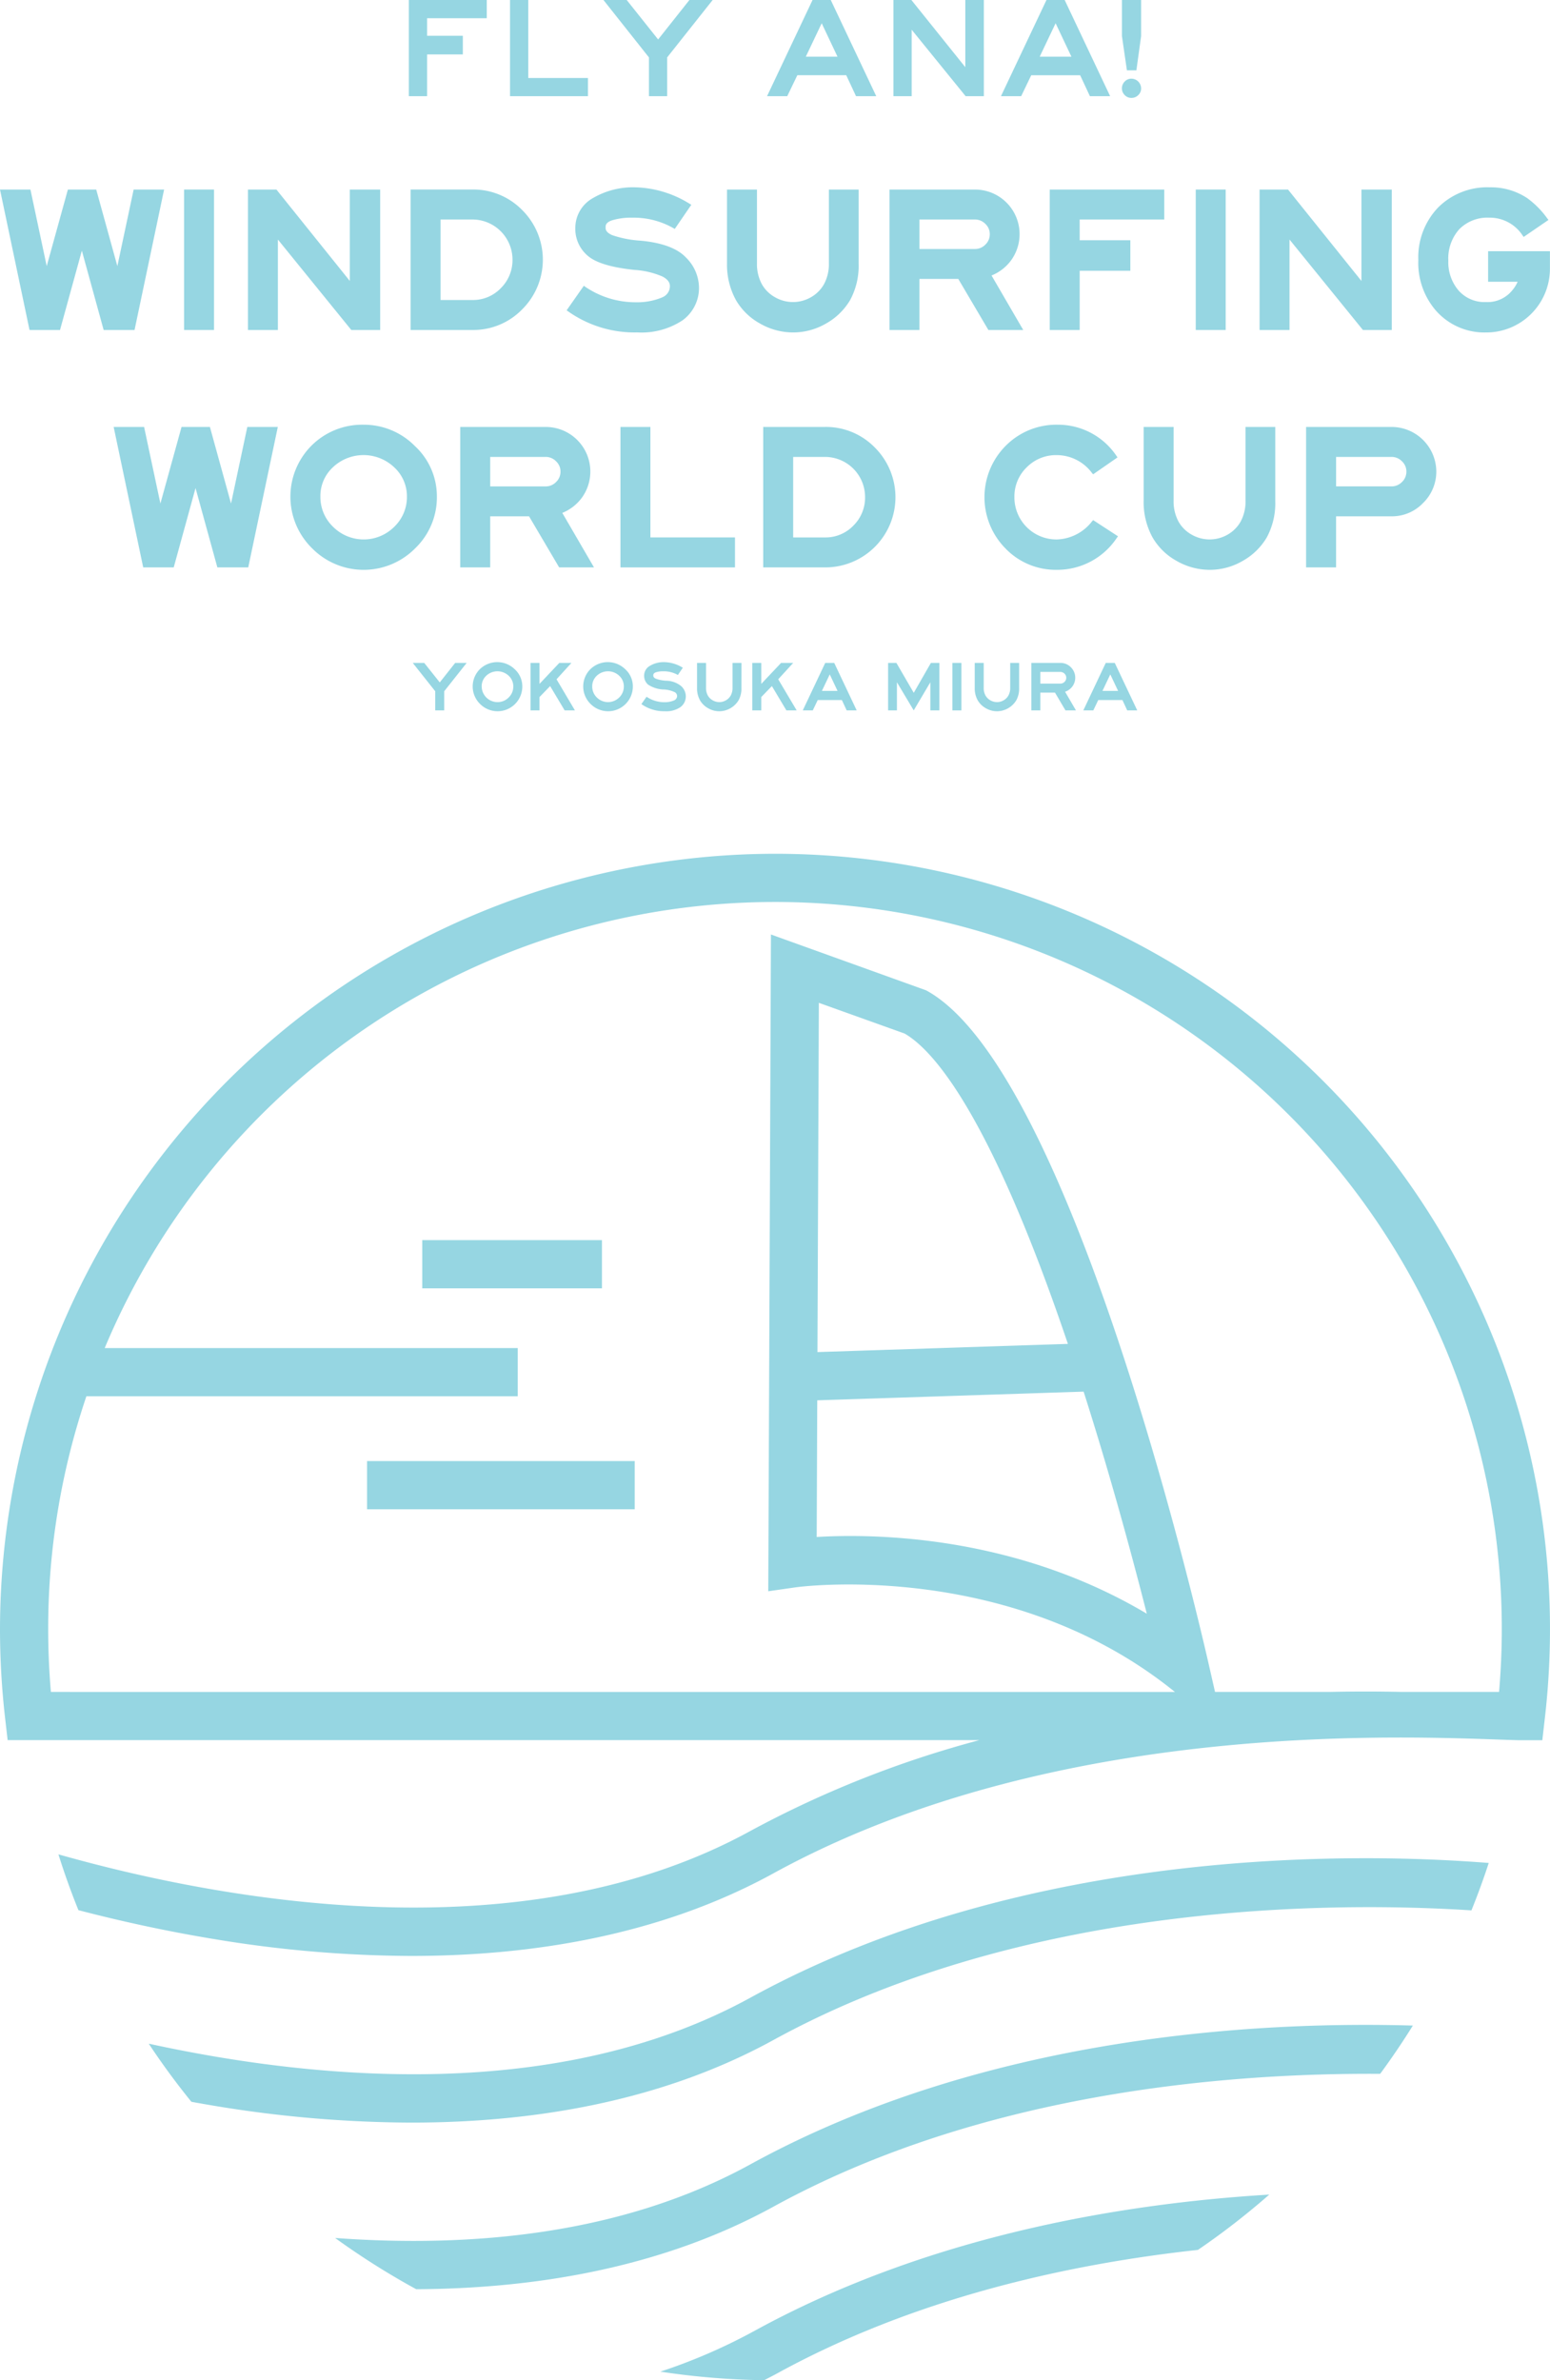 <svg id="グループ_65" data-name="グループ 65" xmlns="http://www.w3.org/2000/svg" xmlns:xlink="http://www.w3.org/1999/xlink" width="211.155" height="324.109" viewBox="0 0 211.155 324.109">
  <defs>
    <clipPath id="clip-path">
      <rect id="長方形_29" data-name="長方形 29" width="211.155" height="324.109" fill="#96d6e2"/>
    </clipPath>
  </defs>
  <path id="パス_131" data-name="パス 131" d="M18.206,17.7,15.988,28.126,13.109,17.7H9.247L6.364,28.126,4.146,17.7H0L4.022,36.819H8.177l2.974-10.8,2.969,10.8h4.21L22.355,17.7Z" transform="translate(0 8.113)" fill="#96d6e2"/>
  <rect id="長方形_24" data-name="長方形 24" width="4.079" height="19.123" transform="translate(25.077 25.809)" fill="#96d6e2"/>
  <path id="パス_132" data-name="パス 132" d="M41.174,36.82V17.7H37.038V30.145l-10-12.447H23.161V36.82H27.24V24.506l10,12.315Z" transform="translate(10.617 8.113)" fill="#96d6e2"/>
  <g id="グループ_64" data-name="グループ 64">
    <g id="グループ_63" data-name="グループ 63" clip-path="url(#clip-path)">
      <path id="パス_133" data-name="パス 133" d="M53.559,34.007a9.528,9.528,0,0,0,0-13.514,9.32,9.32,0,0,0-6.777-2.8H38.355V36.819h8.427a9.273,9.273,0,0,0,6.777-2.812m-2.92-2.875a5.255,5.255,0,0,1-3.857,1.607H42.436V21.777h4.346a5.465,5.465,0,0,1,5.452,5.453,5.355,5.355,0,0,1-1.594,3.9" transform="translate(17.582 8.113)" fill="#96d6e2"/>
      <path id="パス_134" data-name="パス 134" d="M65.942,32.48a8.739,8.739,0,0,1-3.51.662A12.186,12.186,0,0,1,55.5,31.058l-.228-.16-2.342,3.34.225.16a15.684,15.684,0,0,0,9.389,2.851A10.169,10.169,0,0,0,68.7,35.615a5.437,5.437,0,0,0,2.261-4.52,5.833,5.833,0,0,0-1.8-4.07c-1.184-1.247-3.28-2.011-6.213-2.275a14.543,14.543,0,0,1-3.795-.741c-.952-.405-.922-.884-.91-1.075-.018-.3.064-.718,1-.986a8.786,8.786,0,0,1,2.6-.321,10.907,10.907,0,0,1,5.592,1.4l.226.128,2.255-3.287-.257-.153a14.671,14.671,0,0,0-7.571-2.23,10.81,10.81,0,0,0-5.574,1.47,4.642,4.642,0,0,0-2.4,3.99,4.8,4.8,0,0,0,1.648,3.828c1.105.983,3.2,1.625,6.416,1.964a11.323,11.323,0,0,1,3.806.9c.726.378,1.059.839,1.011,1.419a1.633,1.633,0,0,1-1.053,1.419" transform="translate(24.262 8.017)" fill="#96d6e2"/>
      <path id="パス_135" data-name="パス 135" d="M81.407,35.938a8.787,8.787,0,0,0,3.274-3.19A9.764,9.764,0,0,0,85.84,27.76V17.7H81.789V27.76a5.734,5.734,0,0,1-.684,2.853,4.675,4.675,0,0,1-1.765,1.75,4.891,4.891,0,0,1-4.887,0,4.646,4.646,0,0,1-1.779-1.747,5.734,5.734,0,0,1-.684-2.853V17.7H67.909V27.76a10.013,10.013,0,0,0,1.2,4.959,8.542,8.542,0,0,0,3.29,3.22,9.041,9.041,0,0,0,4.514,1.216,8.9,8.9,0,0,0,4.49-1.216" transform="translate(31.13 8.113)" fill="#96d6e2"/>
      <path id="パス_136" data-name="パス 136" d="M101.307,36.82,96.99,29.4a6.144,6.144,0,0,0,2.7-2.115A6.071,6.071,0,0,0,94.7,17.7H83.086V36.82h4.079V29.866h5.293l4.1,6.954ZM87.165,21.778H94.7a1.953,1.953,0,0,1,1.45.6,1.888,1.888,0,0,1,.6,1.394,1.923,1.923,0,0,1-.6,1.422,1.96,1.96,0,0,1-1.45.6H87.165Z" transform="translate(38.087 8.113)" fill="#96d6e2"/>
      <path id="パス_137" data-name="パス 137" d="M102.134,21.778h11.523V17.7h-15.6V36.82h4.079V28.758h6.9V24.6h-6.9Z" transform="translate(44.949 8.113)" fill="#96d6e2"/>
      <rect id="長方形_25" data-name="長方形 25" width="4.079" height="19.123" transform="translate(162.894 25.809)" fill="#96d6e2"/>
      <path id="パス_138" data-name="パス 138" d="M135.668,36.82V17.7h-4.136V30.145l-10-12.447h-3.876V36.82h4.079V24.506l10,12.315Z" transform="translate(53.934 8.113)" fill="#96d6e2"/>
      <path id="パス_139" data-name="パス 139" d="M141.992,26.188v4.164h4.018a4.624,4.624,0,0,1-.716,1.149,4.341,4.341,0,0,1-3.6,1.613,4.708,4.708,0,0,1-3.713-1.558,5.909,5.909,0,0,1-1.41-4.091,5.956,5.956,0,0,1,1.5-4.279,5.39,5.39,0,0,1,4.065-1.562,5.325,5.325,0,0,1,4.536,2.4l.16.223,3.379-2.314-.181-.236A12.143,12.143,0,0,0,147.3,18.95a8.963,8.963,0,0,0-5.088-1.461,9.47,9.47,0,0,0-7.029,2.745,9.79,9.79,0,0,0-2.7,7.148,9.932,9.932,0,0,0,2.4,6.9,8.808,8.808,0,0,0,6.8,2.974,8.682,8.682,0,0,0,8.729-8.675V26.188Z" transform="translate(60.734 8.017)" fill="#96d6e2"/>
      <path id="パス_140" data-name="パス 140" d="M26.606,50.292,23.729,39.864H19.864l-2.88,10.428-2.22-10.428H10.617l4.024,19.121H18.8l2.971-10.8,2.972,10.8h4.209l4.027-19.121H28.824Z" transform="translate(4.867 18.274)" fill="#96d6e2"/>
      <path id="パス_141" data-name="パス 141" d="M37.1,39.655a9.762,9.762,0,0,0-7.092,2.838,9.84,9.84,0,0,0,.069,13.986,9.873,9.873,0,0,0,14.053,0,9.62,9.62,0,0,0,2.949-7.041,9.313,9.313,0,0,0-2.994-6.878A9.743,9.743,0,0,0,37.1,39.655m-4.167,5.777a6.077,6.077,0,0,1,8.336.025A5.359,5.359,0,0,1,43,49.438a5.619,5.619,0,0,1-1.731,4.121,5.9,5.9,0,0,1-8.327,0,5.619,5.619,0,0,1-1.731-4.121,5.321,5.321,0,0,1,1.725-4.006" transform="translate(12.436 18.178)" fill="#96d6e2"/>
      <path id="パス_142" data-name="パス 142" d="M59.594,49.451h0A6.073,6.073,0,0,0,54.6,39.865H42.992V58.986h4.079V52.032h5.293l4.1,6.954H61.21l-4.317-7.42a6.152,6.152,0,0,0,2.7-2.115M47.071,43.944H54.6a1.947,1.947,0,0,1,1.447.6,1.889,1.889,0,0,1,.6,1.394,1.924,1.924,0,0,1-.6,1.422,1.958,1.958,0,0,1-1.447.6H47.071Z" transform="translate(19.708 18.274)" fill="#96d6e2"/>
      <path id="パス_143" data-name="パス 143" d="M62.037,39.864H57.958V58.987h15.6V54.906H62.037Z" transform="translate(26.568 18.274)" fill="#96d6e2"/>
      <path id="パス_144" data-name="パス 144" d="M79.716,39.865H71.292V58.988h8.424a9.557,9.557,0,0,0,6.777-16.327,9.3,9.3,0,0,0-6.777-2.8M83.573,53.3h0a5.245,5.245,0,0,1-3.857,1.607H75.373V43.944h4.343A5.465,5.465,0,0,1,85.167,49.4a5.355,5.355,0,0,1-1.594,3.9" transform="translate(32.681 18.274)" fill="#96d6e2"/>
      <path id="パス_145" data-name="パス 145" d="M106.6,52.828a6.29,6.29,0,0,1-4.8,2.452,5.727,5.727,0,0,1-5.761-5.785,5.508,5.508,0,0,1,1.677-4.04,5.6,5.6,0,0,1,4.084-1.661,5.991,5.991,0,0,1,4.794,2.417l.166.2,3.325-2.306-.16-.23a9.594,9.594,0,0,0-7.988-4.221,9.723,9.723,0,0,0-7.081,2.867,9.929,9.929,0,0,0-.018,14,9.506,9.506,0,0,0,6.961,2.893,9.737,9.737,0,0,0,8.176-4.327l.176-.239-3.389-2.207Z" transform="translate(42.153 18.178)" fill="#96d6e2"/>
      <path id="パス_146" data-name="パス 146" d="M120.707,49.924a5.733,5.733,0,0,1-.681,2.853,4.752,4.752,0,0,1-1.765,1.752,4.915,4.915,0,0,1-4.889,0,4.667,4.667,0,0,1-1.779-1.752,5.742,5.742,0,0,1-.684-2.853V39.865h-4.082V49.924a10.024,10.024,0,0,0,1.2,4.959,8.587,8.587,0,0,0,3.293,3.223,9.061,9.061,0,0,0,4.515,1.213,8.894,8.894,0,0,0,4.488-1.216,8.784,8.784,0,0,0,3.274-3.188,9.777,9.777,0,0,0,1.159-4.991V39.865h-4.051Z" transform="translate(48.97 18.274)" fill="#96d6e2"/>
      <path id="パス_147" data-name="パス 147" d="M133.617,39.865H122V58.988h4.085V52.032h7.528a5.869,5.869,0,0,0,4.342-1.829,5.952,5.952,0,0,0,1.784-4.269,6.1,6.1,0,0,0-6.125-6.07m1.45,7.492a1.958,1.958,0,0,1-1.45.6h-7.528V43.944h7.528a1.954,1.954,0,0,1,1.45.6,1.891,1.891,0,0,1,.6,1.393,1.924,1.924,0,0,1-.6,1.422" transform="translate(55.927 18.274)" fill="#96d6e2"/>
      <path id="パス_148" data-name="パス 148" d="M45.9,61.894l-3.06,3.86v2.606H41.617V65.755l-3.061-3.86h1.563l2.115,2.654,2.1-2.654Z" transform="translate(17.674 28.373)" fill="#96d6e2"/>
      <path id="パス_149" data-name="パス 149" d="M50.914,65.132a3.369,3.369,0,0,1-5.758,2.384,3.328,3.328,0,0,1-.025-4.735,3.407,3.407,0,0,1,4.766.025,3.151,3.151,0,0,1,1.017,2.326m-1.228,0a1.954,1.954,0,0,0-.633-1.458,2.224,2.224,0,0,0-3.041-.009,1.945,1.945,0,0,0-.631,1.467,2.149,2.149,0,0,0,2.151,2.134,2.083,2.083,0,0,0,1.521-.627,2.052,2.052,0,0,0,.633-1.507" transform="translate(20.24 28.339)" fill="#96d6e2"/>
      <path id="パス_150" data-name="パス 150" d="M55.606,68.361h-1.4L52.229,65.05l-1.451,1.495v1.816H49.556V61.894h1.222v2.857l2.7-2.857h1.652L53.1,64.124Z" transform="translate(22.716 28.373)" fill="#96d6e2"/>
      <path id="パス_151" data-name="パス 151" d="M61.238,65.132a3.369,3.369,0,0,1-5.758,2.384,3.329,3.329,0,0,1-.026-4.735,3.409,3.409,0,0,1,4.768.025,3.14,3.14,0,0,1,1.017,2.326m-1.228,0a1.955,1.955,0,0,0-.633-1.458,2.224,2.224,0,0,0-3.041-.009,1.945,1.945,0,0,0-.631,1.467,2.056,2.056,0,0,0,.631,1.507,2.157,2.157,0,0,0,3.041,0,2.052,2.052,0,0,0,.633-1.507" transform="translate(24.973 28.339)" fill="#96d6e2"/>
      <path id="パス_152" data-name="パス 152" d="M65.961,66.464a1.79,1.79,0,0,1-.748,1.495,3.418,3.418,0,0,1-2.09.551,5.335,5.335,0,0,1-3.211-.976l.706-1a4.292,4.292,0,0,0,2.469.744,3.18,3.18,0,0,0,1.27-.242.672.672,0,0,0,.419-.578.613.613,0,0,0-.405-.585,3.934,3.934,0,0,0-1.362-.324,4.1,4.1,0,0,1-2.179-.662,1.571,1.571,0,0,1-.544-1.259,1.517,1.517,0,0,1,.795-1.307,3.617,3.617,0,0,1,1.892-.5,4.961,4.961,0,0,1,2.584.763l-.675.986a3.883,3.883,0,0,0-2-.5,3.227,3.227,0,0,0-.929.115q-.44.127-.42.445c-.013.194.114.347.378.459a5,5,0,0,0,1.349.264,3.3,3.3,0,0,1,2.106.763,1.928,1.928,0,0,1,.6,1.352" transform="translate(27.464 28.34)" fill="#96d6e2"/>
      <path id="パス_153" data-name="パス 153" d="M71.158,65.3a3.289,3.289,0,0,1-.391,1.689,3.1,3.1,0,0,1-2.619,1.488,3.026,3.026,0,0,1-1.525-.411,2.9,2.9,0,0,1-1.111-1.085,3.37,3.37,0,0,1-.4-1.68V61.894h1.225V65.3a2.073,2.073,0,0,0,.251,1.044,1.731,1.731,0,0,0,.656.645,1.815,1.815,0,0,0,.909.242,1.759,1.759,0,0,0,.89-.242,1.723,1.723,0,0,0,.653-.645,2.1,2.1,0,0,0,.251-1.044V61.894h1.216Z" transform="translate(29.845 28.373)" fill="#96d6e2"/>
      <path id="パス_154" data-name="パス 154" d="M76.319,68.361h-1.4L72.941,65.05l-1.448,1.495v1.816H70.269V61.894h1.224v2.857l2.7-2.857h1.649l-2.039,2.23Z" transform="translate(32.212 28.373)" fill="#96d6e2"/>
      <path id="パス_155" data-name="パス 155" d="M82.332,68.361H80.968l-.655-1.41H77.025l-.677,1.41H74.986l3.06-6.467h1.225Zm-2.608-2.654-1.062-2.247-1.069,2.247Z" transform="translate(34.374 28.373)" fill="#96d6e2"/>
      <path id="パス_156" data-name="パス 156" d="M89.942,68.361H88.714V64.529l-2.266,3.831-2.288-3.831v3.831h-1.2V61.894h1.129l2.364,4.073,2.335-4.073h1.159Z" transform="translate(38.027 28.373)" fill="#96d6e2"/>
      <rect id="長方形_26" data-name="長方形 26" width="1.225" height="6.467" transform="translate(129.746 90.267)" fill="#96d6e2"/>
      <path id="パス_157" data-name="パス 157" d="M97.1,65.3a3.289,3.289,0,0,1-.391,1.689,3.1,3.1,0,0,1-2.619,1.488,3.034,3.034,0,0,1-1.526-.411,2.888,2.888,0,0,1-1.11-1.085,3.356,3.356,0,0,1-.405-1.68V61.894h1.225V65.3a2.073,2.073,0,0,0,.251,1.044,1.752,1.752,0,0,0,.656.645,1.815,1.815,0,0,0,.909.242,1.769,1.769,0,0,0,.893-.242,1.7,1.7,0,0,0,.65-.645,2.1,2.1,0,0,0,.251-1.044V61.894H97.1Z" transform="translate(41.736 28.373)" fill="#96d6e2"/>
      <path id="パス_158" data-name="パス 158" d="M102.416,68.361h-1.429L99.559,65.94h-2v2.421H96.336V61.894h3.946a1.976,1.976,0,0,1,1.444.594,2.009,2.009,0,0,1,.217,2.593,2.045,2.045,0,0,1-1.008.741Zm-1.323-4.448a.75.75,0,0,0-.236-.554.788.788,0,0,0-.575-.236H97.56v1.59h2.723a.788.788,0,0,0,.575-.236.762.762,0,0,0,.236-.563" transform="translate(44.161 28.373)" fill="#96d6e2"/>
      <path id="パス_159" data-name="パス 159" d="M108.538,68.361h-1.364l-.655-1.41h-3.292l-.674,1.41h-1.362l3.058-6.467h1.227Zm-2.608-2.654-1.062-2.247L103.8,65.706Z" transform="translate(46.387 28.373)" fill="#96d6e2"/>
      <path id="パス_160" data-name="パス 160" d="M48.807,2.484H40.674V4.868h4.871V7.41H40.674V13.1H38.19V0H48.807Z" transform="translate(17.506 0)" fill="#96d6e2"/>
      <path id="パス_161" data-name="パス 161" d="M58.258,13.1H47.641V0h2.484V10.617h8.134Z" transform="translate(21.839 0)" fill="#96d6e2"/>
      <path id="パス_162" data-name="パス 162" d="M71.245,0l-6.2,7.819V13.1H62.565V7.819L56.368,0h3.168l4.28,5.374L68.078,0Z" transform="translate(25.84 0)" fill="#96d6e2"/>
      <path id="パス_163" data-name="パス 163" d="M86.528,13.1H83.772L82.44,10.245H75.775L74.4,13.1H71.648L77.848,0h2.481ZM81.249,7.722,79.095,3.166,76.93,7.722Z" transform="translate(32.844)" fill="#96d6e2"/>
      <path id="パス_164" data-name="パス 164" d="M95.772,13.1H93.291L85.941,4.05V13.1H83.457V0H85.9l7.347,9.15V0h2.523Z" transform="translate(38.257 0)" fill="#96d6e2"/>
      <path id="パス_165" data-name="パス 165" d="M108.376,13.1H105.62l-1.33-2.851H97.623L96.252,13.1H93.5L99.7,0h2.481ZM103.1,7.722l-2.154-4.556L98.778,7.722Z" transform="translate(42.859)" fill="#96d6e2"/>
      <path id="パス_166" data-name="パス 166" d="M107.415,0V4.908l-.645,4.671h-1.289L104.8,4.908V0Zm0,12.042a1.221,1.221,0,0,1-.391.909,1.285,1.285,0,0,1-.938.381,1.239,1.239,0,0,1-.91-.388,1.26,1.26,0,0,1-.379-.9,1.307,1.307,0,0,1,.379-.938,1.237,1.237,0,0,1,.91-.391,1.335,1.335,0,0,1,1.329,1.329" transform="translate(48.039)" fill="#96d6e2"/>
      <path id="パス_167" data-name="パス 167" d="M105.577,79.715A105.7,105.7,0,0,0,0,185.292,106.844,106.844,0,0,0,.706,197.5l.335,2.908H133.424A142.459,142.459,0,0,0,102.2,212.79c-31.087,17.05-71.984,9.468-94.242,3.172q1.216,3.87,2.726,7.6c5.434,1.416,11.672,2.815,18.463,3.933a166.288,166.288,0,0,0,26.892,2.3c16.158,0,33.78-2.72,49.317-11.244,39.784-21.819,89.67-18.43,101.4-18.134.681,0-1.068-.032,0,0h3.353l.334-2.908A105.563,105.563,0,0,0,105.577,79.715M6.933,193.845c-.245-2.86-.368-5.727-.368-8.554a98.658,98.658,0,0,1,5.205-31.707H70.528V147.02H14.265a99.009,99.009,0,0,1,190.323,38.271c0,2.823-.127,5.691-.372,8.554H190.978c-3.035-.067-6.36-.079-9.916,0H165.522l-.869-3.815c-1.89-8.282-19.032-81.213-38.5-91.725l-21.128-7.6-.365,89.432,3.766-.54c.287-.042,28.621-3.885,50.993,13.744l.645.508Zm104.4-39.708,36.287-1.183c3.751,11.74,6.757,22.965,8.607,30.24-15.1-8.984-30.99-10.581-40.385-10.581-1.776,0-3.322.057-4.585.133Zm.028-6.569.191-47.557,11.679,4.183c3.846,2.217,11.577,10.747,22.249,42.26Z" transform="translate(0 36.542)" fill="#96d6e2"/>
      <path id="パス_168" data-name="パス 168" d="M95.836,192.5c-26,14.26-58.861,11.29-81.942,6.252q2.715,4.1,5.81,7.915,1.52.278,3.077.538A166.668,166.668,0,0,0,49.675,209.5c16.158,0,33.78-2.72,49.317-11.244,34.751-19.057,77.161-18.813,95.092-17.655q1.284-3.176,2.357-6.456c-17.389-1.38-62.646-2.466-100.605,18.357" transform="translate(6.369 79.532)" fill="#96d6e2"/>
      <path id="パス_169" data-name="パス 169" d="M87.855,208.061c-17.435,9.561-37.956,11.377-56.55,10.015a102.778,102.778,0,0,0,11.047,6.976c15.977-.073,33.332-2.829,48.658-11.236,28.241-15.491,61.548-18.23,82.657-18.089q2.354-3.2,4.457-6.575c-21.345-.617-58.383,1.416-90.269,18.908" transform="translate(14.35 86.666)" fill="#96d6e2"/>
      <path id="パス_170" data-name="パス 170" d="M61.687,229.014a102.752,102.752,0,0,0,14.13,1.165c.594-.306,1.192-.605,1.782-.929,18.554-10.174,39.285-14.845,57.318-16.815a102.177,102.177,0,0,0,9.717-7.53c-20.7,1.256-46.828,5.772-70.192,18.59a76.668,76.668,0,0,1-12.757,5.519" transform="translate(28.278 93.929)" fill="#96d6e2"/>
      <rect id="長方形_27" data-name="長方形 27" width="24.476" height="6.566" transform="translate(57.525 168.866)" fill="#96d6e2"/>
      <rect id="長方形_28" data-name="長方形 28" width="36.459" height="6.566" transform="translate(50.006 198.951)" fill="#96d6e2"/>
    </g>
  </g>
</svg>
